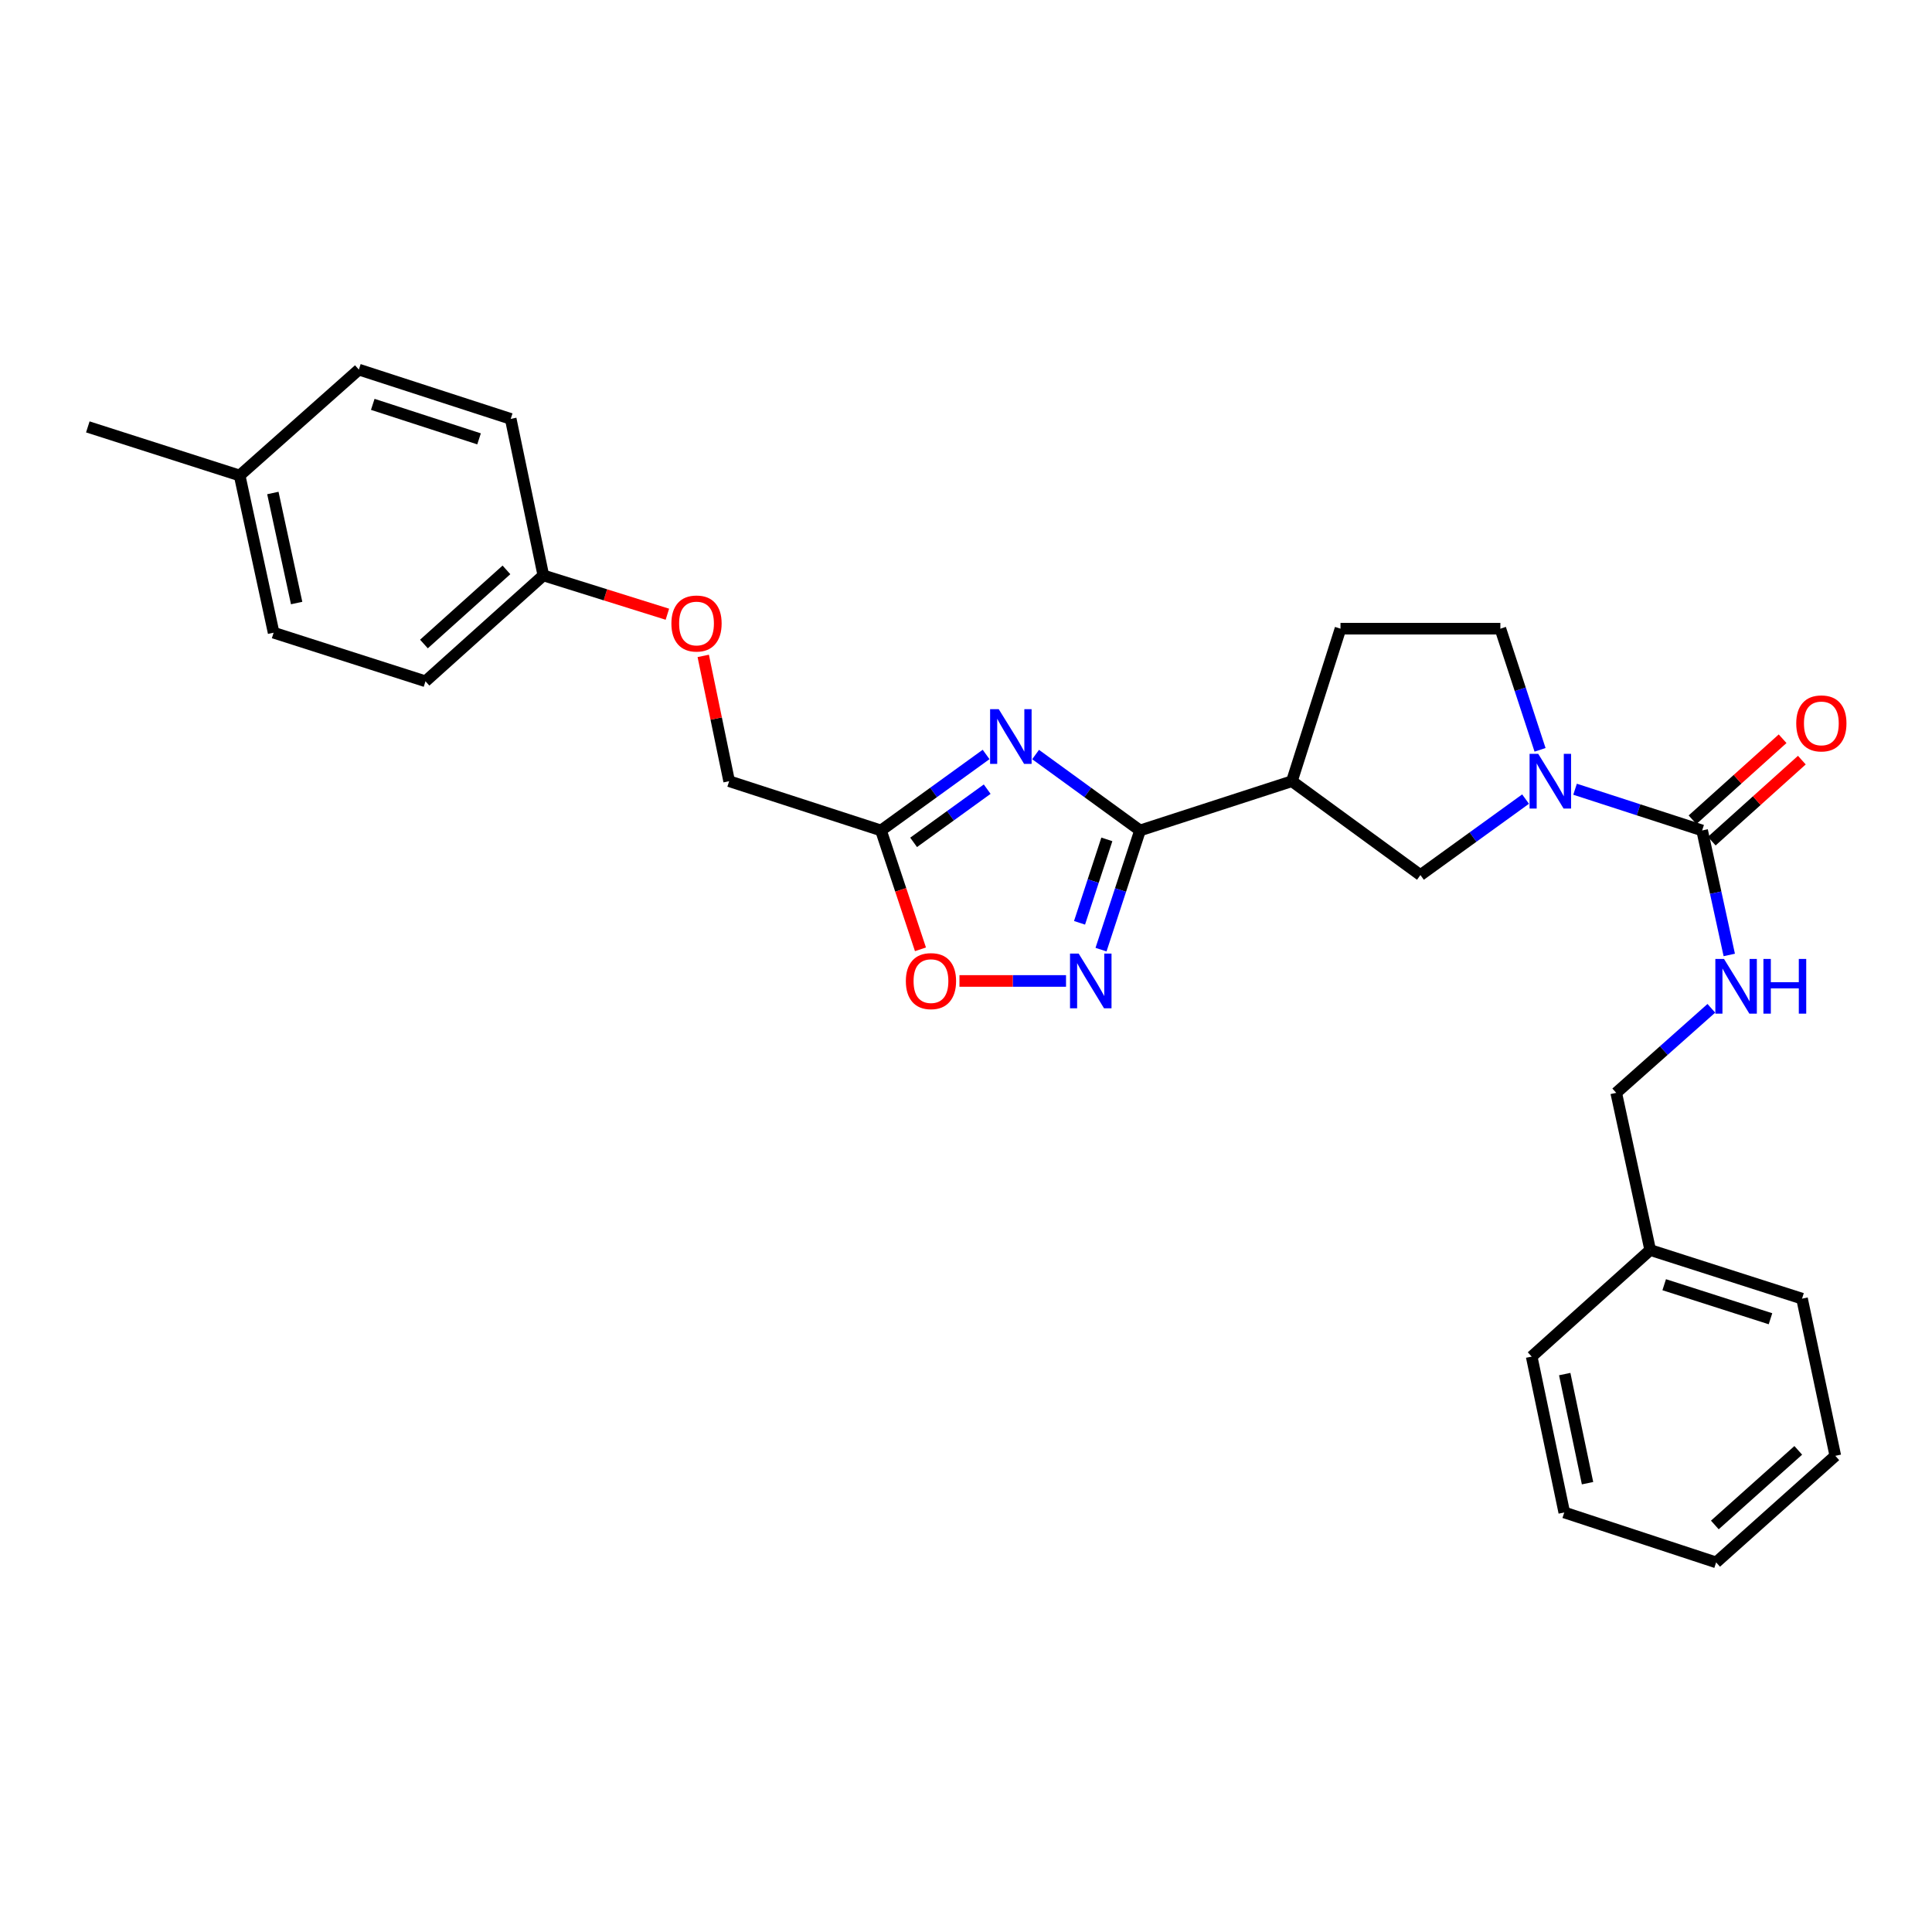 <?xml version='1.0' encoding='iso-8859-1'?>
<svg version='1.1' baseProfile='full'
              xmlns='http://www.w3.org/2000/svg'
                      xmlns:rdkit='http://www.rdkit.org/xml'
                      xmlns:xlink='http://www.w3.org/1999/xlink'
                  xml:space='preserve'
width='1000px' height='1000px' viewBox='0 0 1000 1000'>
<!-- END OF HEADER -->
<rect style='opacity:1.0;fill:#FFFFFF;stroke:none' width='1000' height='1000' x='0' y='0'> </rect>
<path class='bond-0' d='M 536.022,390.547 L 563.052,410.194' style='fill:none;fill-rule:evenodd;stroke:#0000FF;stroke-width:6px;stroke-linecap:butt;stroke-linejoin:miter;stroke-opacity:1' />
<path class='bond-0' d='M 563.052,410.194 L 590.082,429.841' style='fill:none;fill-rule:evenodd;stroke:#000000;stroke-width:6px;stroke-linecap:butt;stroke-linejoin:miter;stroke-opacity:1' />
<path class='bond-4' d='M 510.402,390.504 L 483.201,410.173' style='fill:none;fill-rule:evenodd;stroke:#0000FF;stroke-width:6px;stroke-linecap:butt;stroke-linejoin:miter;stroke-opacity:1' />
<path class='bond-4' d='M 483.201,410.173 L 456.001,429.841' style='fill:none;fill-rule:evenodd;stroke:#000000;stroke-width:6px;stroke-linecap:butt;stroke-linejoin:miter;stroke-opacity:1' />
<path class='bond-4' d='M 510.966,408.469 L 491.926,422.237' style='fill:none;fill-rule:evenodd;stroke:#0000FF;stroke-width:6px;stroke-linecap:butt;stroke-linejoin:miter;stroke-opacity:1' />
<path class='bond-4' d='M 491.926,422.237 L 472.885,436.006' style='fill:none;fill-rule:evenodd;stroke:#000000;stroke-width:6px;stroke-linecap:butt;stroke-linejoin:miter;stroke-opacity:1' />
<path class='bond-1' d='M 590.082,429.841 L 579.984,460.687' style='fill:none;fill-rule:evenodd;stroke:#000000;stroke-width:6px;stroke-linecap:butt;stroke-linejoin:miter;stroke-opacity:1' />
<path class='bond-1' d='M 579.984,460.687 L 569.887,491.533' style='fill:none;fill-rule:evenodd;stroke:#0000FF;stroke-width:6px;stroke-linecap:butt;stroke-linejoin:miter;stroke-opacity:1' />
<path class='bond-1' d='M 572.903,434.463 L 565.835,456.055' style='fill:none;fill-rule:evenodd;stroke:#000000;stroke-width:6px;stroke-linecap:butt;stroke-linejoin:miter;stroke-opacity:1' />
<path class='bond-1' d='M 565.835,456.055 L 558.766,477.647' style='fill:none;fill-rule:evenodd;stroke:#0000FF;stroke-width:6px;stroke-linecap:butt;stroke-linejoin:miter;stroke-opacity:1' />
<path class='bond-5' d='M 590.082,429.841 L 668.686,404.349' style='fill:none;fill-rule:evenodd;stroke:#000000;stroke-width:6px;stroke-linecap:butt;stroke-linejoin:miter;stroke-opacity:1' />
<path class='bond-28' d='M 551.773,507.742 L 524.193,507.742' style='fill:none;fill-rule:evenodd;stroke:#0000FF;stroke-width:6px;stroke-linecap:butt;stroke-linejoin:miter;stroke-opacity:1' />
<path class='bond-28' d='M 524.193,507.742 L 496.614,507.742' style='fill:none;fill-rule:evenodd;stroke:#FF0000;stroke-width:6px;stroke-linecap:butt;stroke-linejoin:miter;stroke-opacity:1' />
<path class='bond-2' d='M 789.63,413.609 L 762.422,433.272' style='fill:none;fill-rule:evenodd;stroke:#0000FF;stroke-width:6px;stroke-linecap:butt;stroke-linejoin:miter;stroke-opacity:1' />
<path class='bond-2' d='M 762.422,433.272 L 735.213,452.935' style='fill:none;fill-rule:evenodd;stroke:#000000;stroke-width:6px;stroke-linecap:butt;stroke-linejoin:miter;stroke-opacity:1' />
<path class='bond-3' d='M 815.249,408.503 L 848.136,419.172' style='fill:none;fill-rule:evenodd;stroke:#0000FF;stroke-width:6px;stroke-linecap:butt;stroke-linejoin:miter;stroke-opacity:1' />
<path class='bond-3' d='M 848.136,419.172 L 881.023,429.841' style='fill:none;fill-rule:evenodd;stroke:#000000;stroke-width:6px;stroke-linecap:butt;stroke-linejoin:miter;stroke-opacity:1' />
<path class='bond-29' d='M 797.126,388.112 L 786.856,356.759' style='fill:none;fill-rule:evenodd;stroke:#0000FF;stroke-width:6px;stroke-linecap:butt;stroke-linejoin:miter;stroke-opacity:1' />
<path class='bond-29' d='M 786.856,356.759 L 776.587,325.406' style='fill:none;fill-rule:evenodd;stroke:#000000;stroke-width:6px;stroke-linecap:butt;stroke-linejoin:miter;stroke-opacity:1' />
<path class='bond-8' d='M 881.023,429.841 L 888.044,462.061' style='fill:none;fill-rule:evenodd;stroke:#000000;stroke-width:6px;stroke-linecap:butt;stroke-linejoin:miter;stroke-opacity:1' />
<path class='bond-8' d='M 888.044,462.061 L 895.064,494.281' style='fill:none;fill-rule:evenodd;stroke:#0000FF;stroke-width:6px;stroke-linecap:butt;stroke-linejoin:miter;stroke-opacity:1' />
<path class='bond-10' d='M 886.001,435.376 L 909.316,414.408' style='fill:none;fill-rule:evenodd;stroke:#000000;stroke-width:6px;stroke-linecap:butt;stroke-linejoin:miter;stroke-opacity:1' />
<path class='bond-10' d='M 909.316,414.408 L 932.631,393.44' style='fill:none;fill-rule:evenodd;stroke:#FF0000;stroke-width:6px;stroke-linecap:butt;stroke-linejoin:miter;stroke-opacity:1' />
<path class='bond-10' d='M 876.045,424.306 L 899.36,403.338' style='fill:none;fill-rule:evenodd;stroke:#000000;stroke-width:6px;stroke-linecap:butt;stroke-linejoin:miter;stroke-opacity:1' />
<path class='bond-10' d='M 899.36,403.338 L 922.675,382.37' style='fill:none;fill-rule:evenodd;stroke:#FF0000;stroke-width:6px;stroke-linecap:butt;stroke-linejoin:miter;stroke-opacity:1' />
<path class='bond-6' d='M 456.001,429.841 L 466.216,460.606' style='fill:none;fill-rule:evenodd;stroke:#000000;stroke-width:6px;stroke-linecap:butt;stroke-linejoin:miter;stroke-opacity:1' />
<path class='bond-6' d='M 466.216,460.606 L 476.43,491.37' style='fill:none;fill-rule:evenodd;stroke:#FF0000;stroke-width:6px;stroke-linecap:butt;stroke-linejoin:miter;stroke-opacity:1' />
<path class='bond-12' d='M 456.001,429.841 L 377.406,404.349' style='fill:none;fill-rule:evenodd;stroke:#000000;stroke-width:6px;stroke-linecap:butt;stroke-linejoin:miter;stroke-opacity:1' />
<path class='bond-7' d='M 668.686,404.349 L 735.213,452.935' style='fill:none;fill-rule:evenodd;stroke:#000000;stroke-width:6px;stroke-linecap:butt;stroke-linejoin:miter;stroke-opacity:1' />
<path class='bond-11' d='M 668.686,404.349 L 693.839,325.406' style='fill:none;fill-rule:evenodd;stroke:#000000;stroke-width:6px;stroke-linecap:butt;stroke-linejoin:miter;stroke-opacity:1' />
<path class='bond-14' d='M 885.784,521.897 L 861.17,543.778' style='fill:none;fill-rule:evenodd;stroke:#0000FF;stroke-width:6px;stroke-linecap:butt;stroke-linejoin:miter;stroke-opacity:1' />
<path class='bond-14' d='M 861.17,543.778 L 836.555,565.659' style='fill:none;fill-rule:evenodd;stroke:#000000;stroke-width:6px;stroke-linecap:butt;stroke-linejoin:miter;stroke-opacity:1' />
<path class='bond-9' d='M 776.587,325.406 L 693.839,325.406' style='fill:none;fill-rule:evenodd;stroke:#000000;stroke-width:6px;stroke-linecap:butt;stroke-linejoin:miter;stroke-opacity:1' />
<path class='bond-13' d='M 377.406,404.349 L 370.702,371.919' style='fill:none;fill-rule:evenodd;stroke:#000000;stroke-width:6px;stroke-linecap:butt;stroke-linejoin:miter;stroke-opacity:1' />
<path class='bond-13' d='M 370.702,371.919 L 363.998,339.489' style='fill:none;fill-rule:evenodd;stroke:#FF0000;stroke-width:6px;stroke-linecap:butt;stroke-linejoin:miter;stroke-opacity:1' />
<path class='bond-15' d='M 345.438,317.924 L 313.336,307.876' style='fill:none;fill-rule:evenodd;stroke:#FF0000;stroke-width:6px;stroke-linecap:butt;stroke-linejoin:miter;stroke-opacity:1' />
<path class='bond-15' d='M 313.336,307.876 L 281.233,297.829' style='fill:none;fill-rule:evenodd;stroke:#000000;stroke-width:6px;stroke-linecap:butt;stroke-linejoin:miter;stroke-opacity:1' />
<path class='bond-21' d='M 836.555,565.659 L 854.14,647.009' style='fill:none;fill-rule:evenodd;stroke:#000000;stroke-width:6px;stroke-linecap:butt;stroke-linejoin:miter;stroke-opacity:1' />
<path class='bond-17' d='M 281.233,297.829 L 264.343,216.818' style='fill:none;fill-rule:evenodd;stroke:#000000;stroke-width:6px;stroke-linecap:butt;stroke-linejoin:miter;stroke-opacity:1' />
<path class='bond-18' d='M 281.233,297.829 L 220.231,352.635' style='fill:none;fill-rule:evenodd;stroke:#000000;stroke-width:6px;stroke-linecap:butt;stroke-linejoin:miter;stroke-opacity:1' />
<path class='bond-18' d='M 262.132,294.974 L 219.431,333.339' style='fill:none;fill-rule:evenodd;stroke:#000000;stroke-width:6px;stroke-linecap:butt;stroke-linejoin:miter;stroke-opacity:1' />
<path class='bond-16' d='M 124.042,246.115 L 141.627,327.482' style='fill:none;fill-rule:evenodd;stroke:#000000;stroke-width:6px;stroke-linecap:butt;stroke-linejoin:miter;stroke-opacity:1' />
<path class='bond-16' d='M 141.232,255.175 L 153.542,312.132' style='fill:none;fill-rule:evenodd;stroke:#000000;stroke-width:6px;stroke-linecap:butt;stroke-linejoin:miter;stroke-opacity:1' />
<path class='bond-22' d='M 124.042,246.115 L 45.455,220.962' style='fill:none;fill-rule:evenodd;stroke:#000000;stroke-width:6px;stroke-linecap:butt;stroke-linejoin:miter;stroke-opacity:1' />
<path class='bond-30' d='M 124.042,246.115 L 185.747,191.308' style='fill:none;fill-rule:evenodd;stroke:#000000;stroke-width:6px;stroke-linecap:butt;stroke-linejoin:miter;stroke-opacity:1' />
<path class='bond-20' d='M 264.343,216.818 L 185.747,191.308' style='fill:none;fill-rule:evenodd;stroke:#000000;stroke-width:6px;stroke-linecap:butt;stroke-linejoin:miter;stroke-opacity:1' />
<path class='bond-20' d='M 247.957,227.153 L 192.94,209.296' style='fill:none;fill-rule:evenodd;stroke:#000000;stroke-width:6px;stroke-linecap:butt;stroke-linejoin:miter;stroke-opacity:1' />
<path class='bond-19' d='M 220.231,352.635 L 141.627,327.482' style='fill:none;fill-rule:evenodd;stroke:#000000;stroke-width:6px;stroke-linecap:butt;stroke-linejoin:miter;stroke-opacity:1' />
<path class='bond-23' d='M 854.14,647.009 L 932.728,672.179' style='fill:none;fill-rule:evenodd;stroke:#000000;stroke-width:6px;stroke-linecap:butt;stroke-linejoin:miter;stroke-opacity:1' />
<path class='bond-23' d='M 861.387,664.964 L 916.398,682.583' style='fill:none;fill-rule:evenodd;stroke:#000000;stroke-width:6px;stroke-linecap:butt;stroke-linejoin:miter;stroke-opacity:1' />
<path class='bond-24' d='M 854.14,647.009 L 792.791,702.171' style='fill:none;fill-rule:evenodd;stroke:#000000;stroke-width:6px;stroke-linecap:butt;stroke-linejoin:miter;stroke-opacity:1' />
<path class='bond-26' d='M 932.728,672.179 L 949.957,753.529' style='fill:none;fill-rule:evenodd;stroke:#000000;stroke-width:6px;stroke-linecap:butt;stroke-linejoin:miter;stroke-opacity:1' />
<path class='bond-25' d='M 792.791,702.171 L 809.665,782.843' style='fill:none;fill-rule:evenodd;stroke:#000000;stroke-width:6px;stroke-linecap:butt;stroke-linejoin:miter;stroke-opacity:1' />
<path class='bond-25' d='M 809.895,711.224 L 821.707,767.694' style='fill:none;fill-rule:evenodd;stroke:#000000;stroke-width:6px;stroke-linecap:butt;stroke-linejoin:miter;stroke-opacity:1' />
<path class='bond-27' d='M 809.665,782.843 L 888.269,808.692' style='fill:none;fill-rule:evenodd;stroke:#000000;stroke-width:6px;stroke-linecap:butt;stroke-linejoin:miter;stroke-opacity:1' />
<path class='bond-31' d='M 949.957,753.529 L 888.269,808.692' style='fill:none;fill-rule:evenodd;stroke:#000000;stroke-width:6px;stroke-linecap:butt;stroke-linejoin:miter;stroke-opacity:1' />
<path class='bond-31' d='M 930.78,750.705 L 887.598,789.319' style='fill:none;fill-rule:evenodd;stroke:#000000;stroke-width:6px;stroke-linecap:butt;stroke-linejoin:miter;stroke-opacity:1' />
<path  class='atom-0' d='M 516.955 367.078
L 526.235 382.078
Q 527.155 383.558, 528.635 386.238
Q 530.115 388.918, 530.195 389.078
L 530.195 367.078
L 533.955 367.078
L 533.955 395.398
L 530.075 395.398
L 520.115 378.998
Q 518.955 377.078, 517.715 374.878
Q 516.515 372.678, 516.155 371.998
L 516.155 395.398
L 512.475 395.398
L 512.475 367.078
L 516.955 367.078
' fill='#0000FF'/>
<path  class='atom-2' d='M 558.321 493.582
L 567.601 508.582
Q 568.521 510.062, 570.001 512.742
Q 571.481 515.422, 571.561 515.582
L 571.561 493.582
L 575.321 493.582
L 575.321 521.902
L 571.441 521.902
L 561.481 505.502
Q 560.321 503.582, 559.081 501.382
Q 557.881 499.182, 557.521 498.502
L 557.521 521.902
L 553.841 521.902
L 553.841 493.582
L 558.321 493.582
' fill='#0000FF'/>
<path  class='atom-3' d='M 796.184 390.189
L 805.464 405.189
Q 806.384 406.669, 807.864 409.349
Q 809.344 412.029, 809.424 412.189
L 809.424 390.189
L 813.184 390.189
L 813.184 418.509
L 809.304 418.509
L 799.344 402.109
Q 798.184 400.189, 796.944 397.989
Q 795.744 395.789, 795.384 395.109
L 795.384 418.509
L 791.704 418.509
L 791.704 390.189
L 796.184 390.189
' fill='#0000FF'/>
<path  class='atom-7' d='M 468.866 507.822
Q 468.866 501.022, 472.226 497.222
Q 475.586 493.422, 481.866 493.422
Q 488.146 493.422, 491.506 497.222
Q 494.866 501.022, 494.866 507.822
Q 494.866 514.702, 491.466 518.622
Q 488.066 522.502, 481.866 522.502
Q 475.626 522.502, 472.226 518.622
Q 468.866 514.742, 468.866 507.822
M 481.866 519.302
Q 486.186 519.302, 488.506 516.422
Q 490.866 513.502, 490.866 507.822
Q 490.866 502.262, 488.506 499.462
Q 486.186 496.622, 481.866 496.622
Q 477.546 496.622, 475.186 499.422
Q 472.866 502.222, 472.866 507.822
Q 472.866 513.542, 475.186 516.422
Q 477.546 519.302, 481.866 519.302
' fill='#FF0000'/>
<path  class='atom-9' d='M 892.34 496.345
L 901.62 511.345
Q 902.54 512.825, 904.02 515.505
Q 905.5 518.185, 905.58 518.345
L 905.58 496.345
L 909.34 496.345
L 909.34 524.665
L 905.46 524.665
L 895.5 508.265
Q 894.34 506.345, 893.1 504.145
Q 891.9 501.945, 891.54 501.265
L 891.54 524.665
L 887.86 524.665
L 887.86 496.345
L 892.34 496.345
' fill='#0000FF'/>
<path  class='atom-9' d='M 912.74 496.345
L 916.58 496.345
L 916.58 508.385
L 931.06 508.385
L 931.06 496.345
L 934.9 496.345
L 934.9 524.665
L 931.06 524.665
L 931.06 511.585
L 916.58 511.585
L 916.58 524.665
L 912.74 524.665
L 912.74 496.345
' fill='#0000FF'/>
<path  class='atom-11' d='M 929.728 374.428
Q 929.728 367.628, 933.088 363.828
Q 936.448 360.028, 942.728 360.028
Q 949.008 360.028, 952.368 363.828
Q 955.728 367.628, 955.728 374.428
Q 955.728 381.308, 952.328 385.228
Q 948.928 389.108, 942.728 389.108
Q 936.488 389.108, 933.088 385.228
Q 929.728 381.348, 929.728 374.428
M 942.728 385.908
Q 947.048 385.908, 949.368 383.028
Q 951.728 380.108, 951.728 374.428
Q 951.728 368.868, 949.368 366.068
Q 947.048 363.228, 942.728 363.228
Q 938.408 363.228, 936.048 366.028
Q 933.728 368.828, 933.728 374.428
Q 933.728 380.148, 936.048 383.028
Q 938.408 385.908, 942.728 385.908
' fill='#FF0000'/>
<path  class='atom-14' d='M 347.515 322.723
Q 347.515 315.923, 350.875 312.123
Q 354.235 308.323, 360.515 308.323
Q 366.795 308.323, 370.155 312.123
Q 373.515 315.923, 373.515 322.723
Q 373.515 329.603, 370.115 333.523
Q 366.715 337.403, 360.515 337.403
Q 354.275 337.403, 350.875 333.523
Q 347.515 329.643, 347.515 322.723
M 360.515 334.203
Q 364.835 334.203, 367.155 331.323
Q 369.515 328.403, 369.515 322.723
Q 369.515 317.163, 367.155 314.363
Q 364.835 311.523, 360.515 311.523
Q 356.195 311.523, 353.835 314.323
Q 351.515 317.123, 351.515 322.723
Q 351.515 328.443, 353.835 331.323
Q 356.195 334.203, 360.515 334.203
' fill='#FF0000'/>
</svg>
